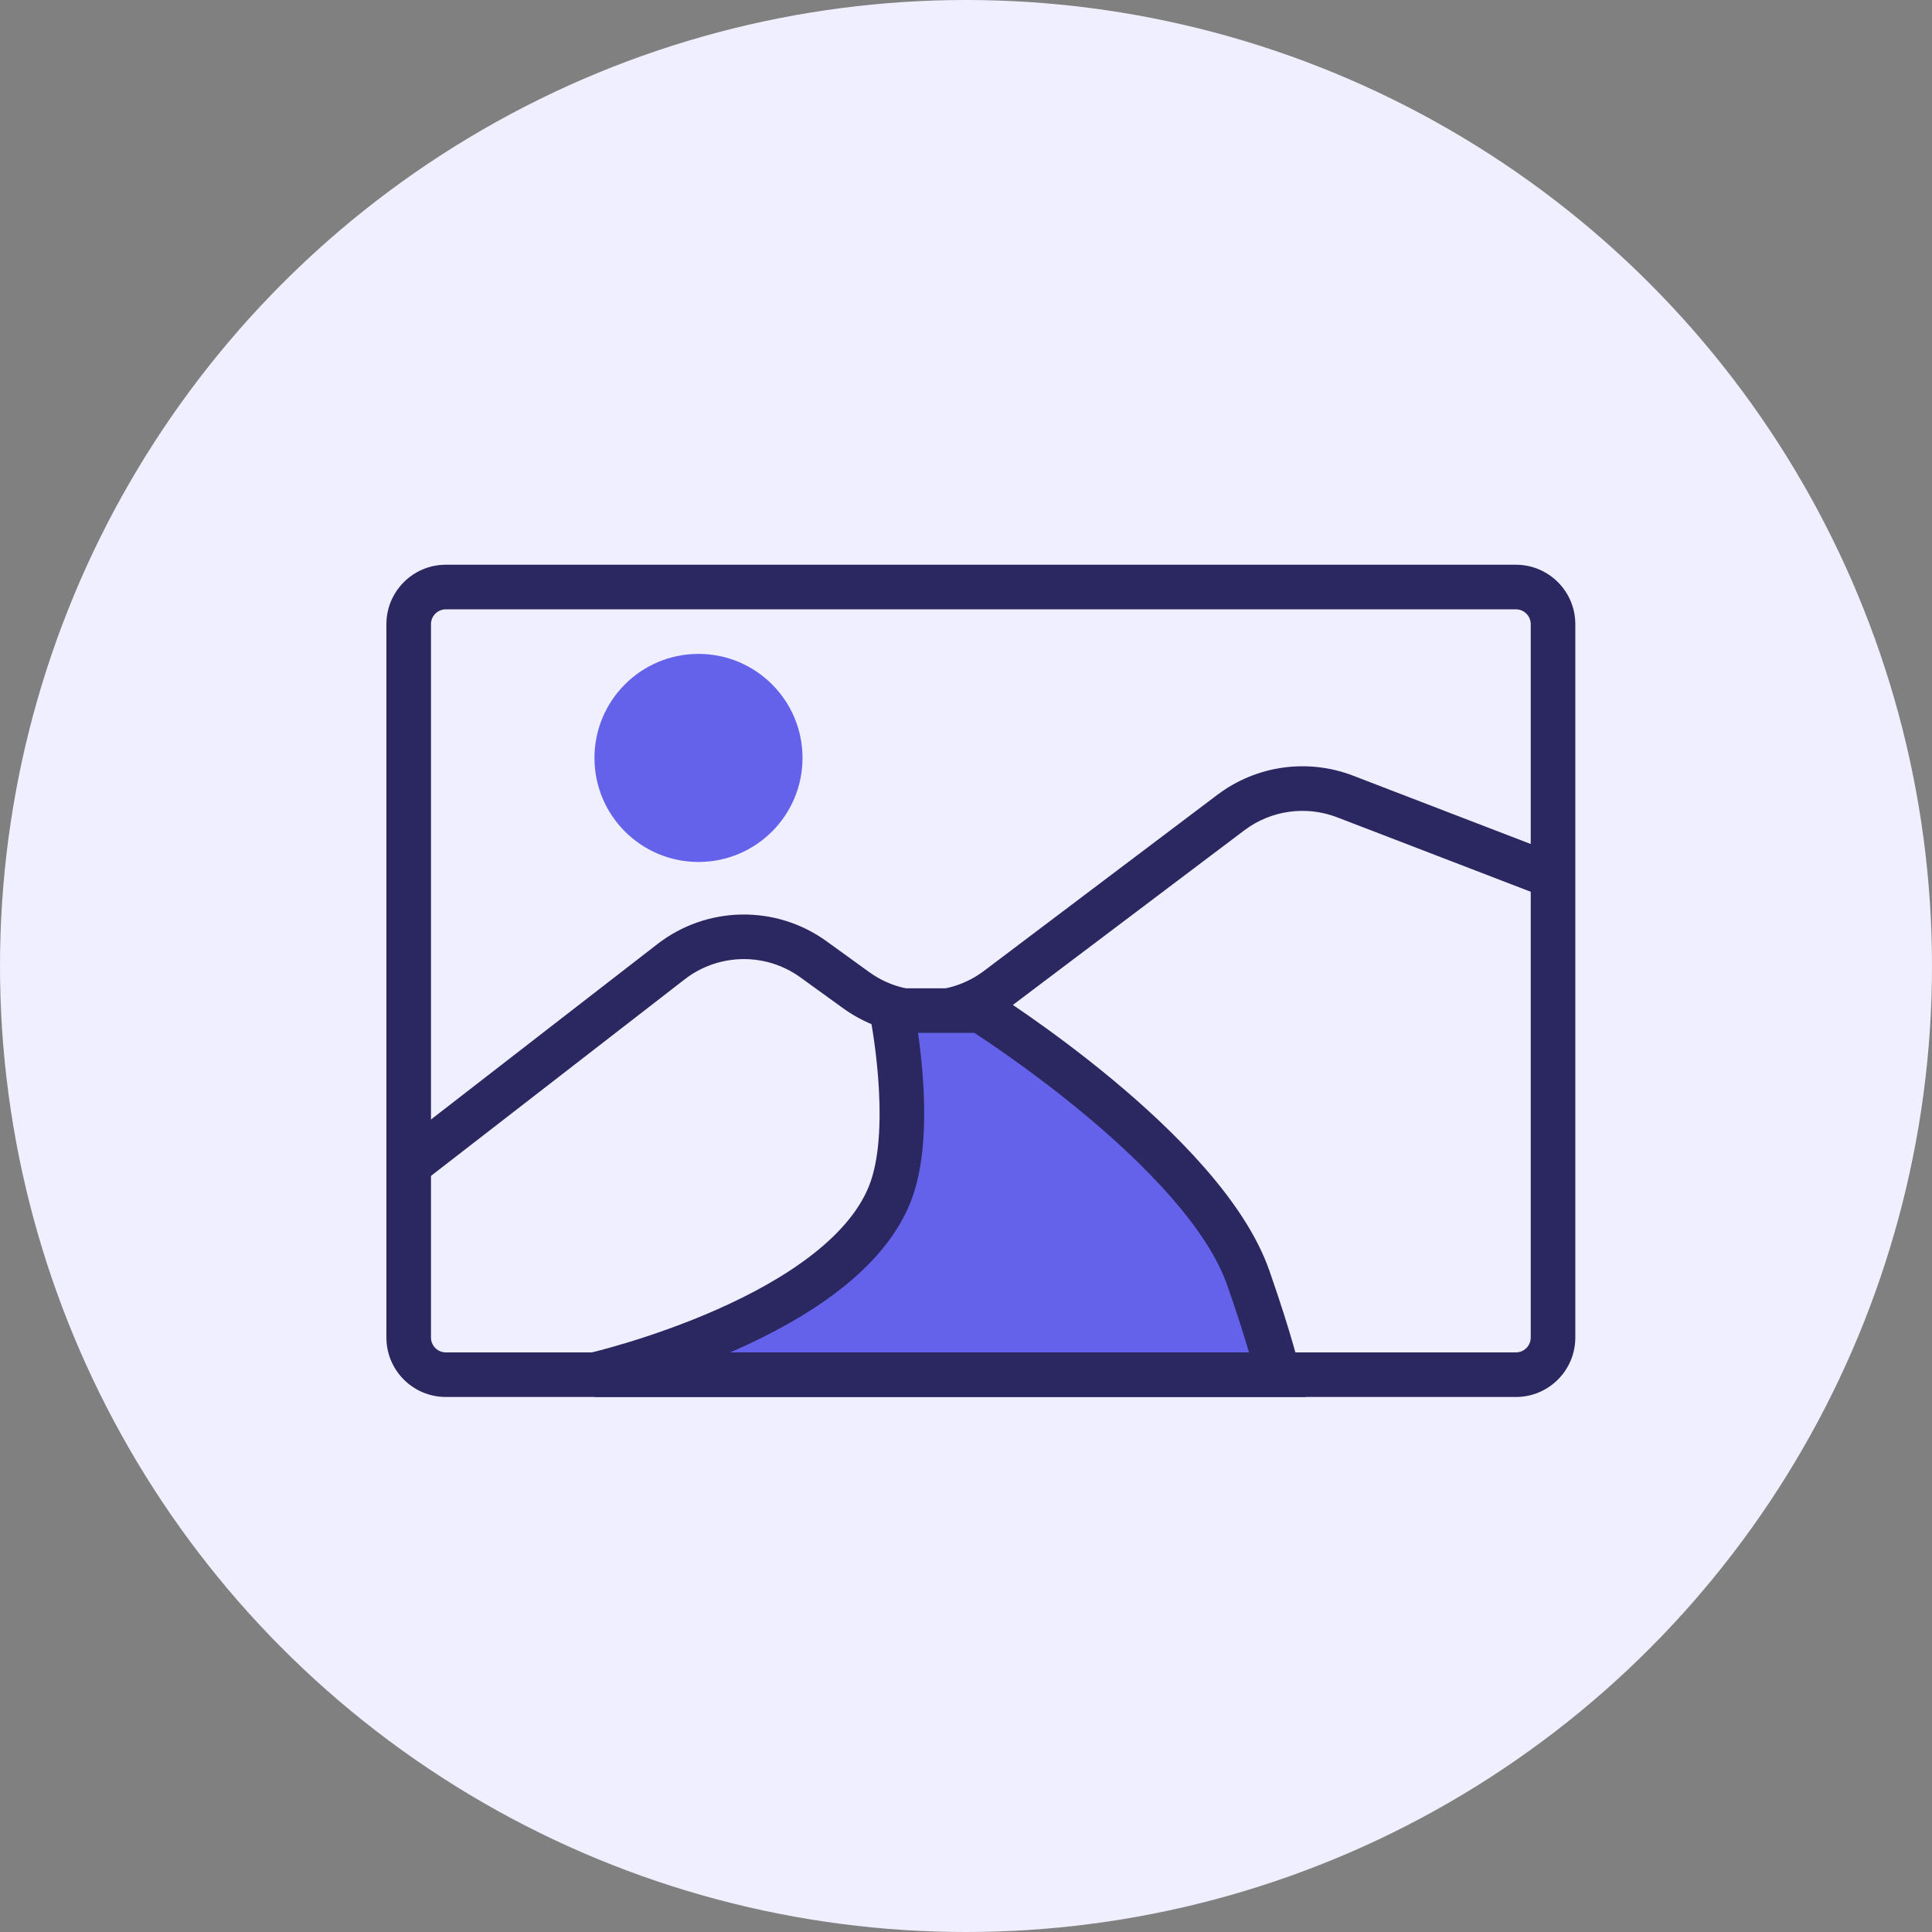 <?xml version="1.0" encoding="UTF-8"?> <svg xmlns="http://www.w3.org/2000/svg" width="105" height="105" viewBox="0 0 105 105" fill="none"><rect x="0" y="0" width="105" height="105" fill="#808080" stroke="none"/><circle cx="52.5" cy="52.5" r="52.5" fill="#F0EFFF"></circle><g clip-path="url(#clip0_2553_30923)"><path fill-rule="evenodd" clip-rule="evenodd" d="M82.385 33.115H24.231C23.785 33.115 23.423 33.477 23.423 33.923V72.692C23.423 73.138 23.785 73.5 24.231 73.5H82.385C82.831 73.5 83.192 73.138 83.192 72.692V33.923C83.192 33.477 82.831 33.115 82.385 33.115ZM24.231 30.692H82.385C84.169 30.692 85.615 32.139 85.615 33.923V72.692C85.615 74.477 84.169 75.923 82.385 75.923H24.231C22.447 75.923 21 74.477 21 72.692V33.923C21 32.139 22.447 30.692 24.231 30.692Z" fill="#2B2761"></path><path fill-rule="evenodd" clip-rule="evenodd" d="M72.67 44.419C70.978 43.768 69.071 44.036 67.624 45.128L54.935 54.701C52.246 56.73 48.548 56.768 45.818 54.794L43.503 53.12C41.615 51.755 39.054 51.798 37.212 53.224L23.357 63.958C22.828 64.368 22.067 64.271 21.658 63.742C21.248 63.213 21.344 62.452 21.873 62.042L35.728 51.309C38.42 49.224 42.164 49.162 44.923 51.157L47.238 52.83C49.105 54.181 51.636 54.155 53.476 52.767L66.164 43.194C68.279 41.598 71.067 41.206 73.54 42.157L84.435 46.348C85.059 46.588 85.371 47.289 85.131 47.913C84.891 48.538 84.19 48.849 83.565 48.609L72.67 44.419Z" fill="#2B2761"></path><path d="M43.615 41.192C43.615 44.315 41.084 46.846 37.962 46.846C34.839 46.846 32.308 44.315 32.308 41.192C32.308 38.07 34.839 35.538 37.962 35.538C41.084 35.538 43.615 38.07 43.615 41.192Z" fill="#6462EA"></path><path d="M53.308 54.923H48.462C48.462 54.923 49.708 61.042 48.462 64.615C46.038 71.562 32.308 74.712 32.308 74.712H69.462C69.462 74.712 69.093 73.035 67.846 69.462C65.423 62.515 53.308 54.923 53.308 54.923Z" fill="#6462EA"></path><path fill-rule="evenodd" clip-rule="evenodd" d="M46.978 53.712H53.656L53.951 53.897L53.308 54.923C53.951 53.897 53.951 53.897 53.951 53.897L53.955 53.899L53.962 53.904L53.991 53.922L54.099 53.99C54.192 54.05 54.327 54.138 54.499 54.251C54.843 54.478 55.336 54.808 55.933 55.225C57.126 56.059 58.744 57.245 60.442 58.655C62.138 60.063 63.931 61.709 65.464 63.462C66.987 65.203 68.311 67.116 68.99 69.063C69.621 70.87 70.031 72.204 70.286 73.093C70.413 73.538 70.502 73.871 70.559 74.096C70.587 74.209 70.608 74.294 70.622 74.353L70.638 74.422L70.643 74.442L70.644 74.45C70.644 74.45 70.645 74.451 69.462 74.712L70.644 74.45L70.969 75.923H32.308L32.037 73.533L32.036 73.531L32.043 73.529L32.068 73.523C32.091 73.518 32.127 73.509 32.174 73.498C32.27 73.475 32.412 73.439 32.595 73.391C32.962 73.295 33.492 73.149 34.138 72.952C35.431 72.558 37.175 71.963 38.985 71.161C40.801 70.356 42.648 69.358 44.169 68.169C45.699 66.973 46.818 65.65 47.318 64.216C47.852 62.683 47.875 60.477 47.721 58.524C47.646 57.573 47.534 56.728 47.44 56.12C47.393 55.817 47.351 55.575 47.321 55.41C47.306 55.327 47.294 55.264 47.286 55.223L47.277 55.177L47.275 55.167L47.274 55.165L46.978 53.712ZM49.892 56.135C49.978 56.739 50.071 57.497 50.137 58.334C50.295 60.334 50.317 62.974 49.605 65.014C48.894 67.054 47.387 68.73 45.661 70.078C43.927 71.433 41.886 72.525 39.967 73.376C39.872 73.418 39.778 73.459 39.684 73.5H67.881C67.635 72.66 67.258 71.454 66.702 69.861C66.17 68.334 65.071 66.693 63.64 65.057C62.22 63.433 60.531 61.878 58.894 60.52C57.261 59.163 55.699 58.018 54.544 57.211C53.968 56.808 53.495 56.491 53.167 56.275C53.086 56.222 53.015 56.175 52.953 56.135H49.892Z" fill="#2B2761"></path></g><defs><clipPath id="clip0_2553_30923"><rect width="64.615" height="64.615" fill="white" transform="translate(21 21)"></rect></clipPath></defs></svg> 